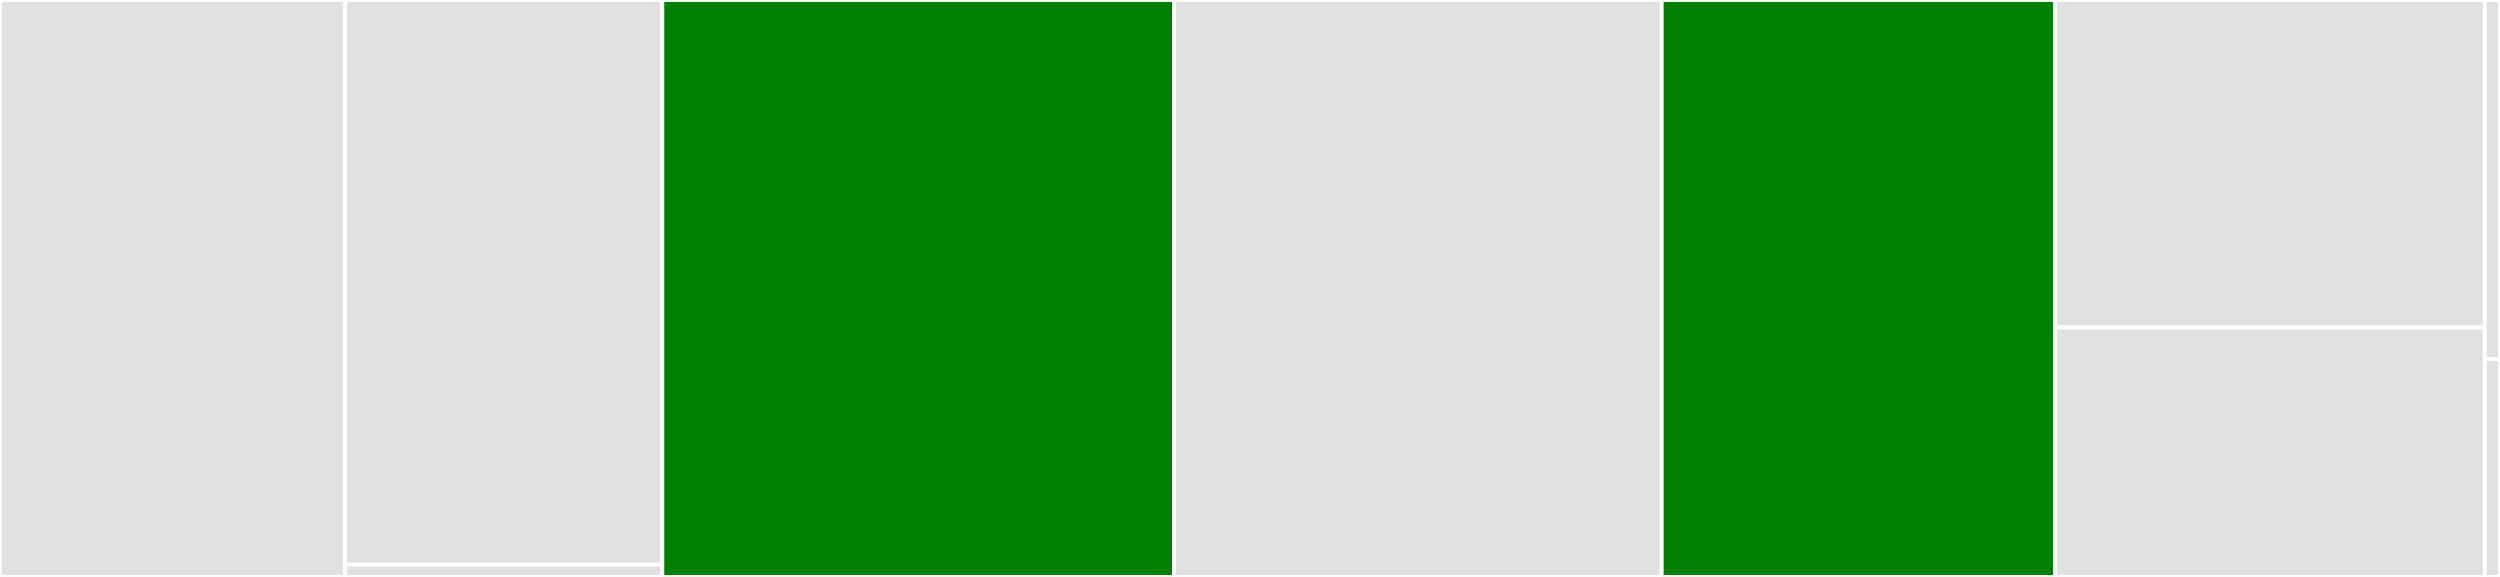 <svg baseProfile="full" width="650" height="150" viewBox="0 0 650 150" version="1.1"
xmlns="http://www.w3.org/2000/svg" xmlns:ev="http://www.w3.org/2001/xml-events"
xmlns:xlink="http://www.w3.org/1999/xlink">

<rect x="0" y="0" width="650" height="150" fill="#333333" stroke="none"/>

<style>rect.s{mask:url(#mask);}</style>
<defs>
  <pattern id="white" width="4" height="4" patternUnits="userSpaceOnUse" patternTransform="rotate(45)">
    <rect width="2" height="2" transform="translate(0,0)" fill="white"></rect>
  </pattern>
  <mask id="mask">
    <rect x="0" y="0" width="100%" height="100%" fill="url(#white)"></rect>
  </mask>
</defs>

<rect x="0" y="0" width="89.746" height="150.0" fill="#e1e1e1" stroke="white" stroke-width="1" class=" tooltipped" data-content="src/v1/datastore_admin_client.ts"><title>src/v1/datastore_admin_client.ts</title></rect>
<rect x="89.746" y="0" width="82.457" height="146.805" fill="#e1e1e1" stroke="white" stroke-width="1" class=" tooltipped" data-content="src/v1/datastore_client.ts"><title>src/v1/datastore_client.ts</title></rect>
<rect x="89.746" y="146.805" width="82.457" height="3.195" fill="#e1e1e1" stroke="white" stroke-width="1" class=" tooltipped" data-content="src/v1/index.ts"><title>src/v1/index.ts</title></rect>
<rect x="172.203" y="0" width="133.038" height="150.0" fill="green" stroke="white" stroke-width="1" class=" tooltipped" data-content="src/request.ts"><title>src/request.ts</title></rect>
<rect x="305.242" y="0" width="126.804" height="150.0" fill="#e1e1e1" stroke="white" stroke-width="1" class=" tooltipped" data-content="src/entity.ts"><title>src/entity.ts</title></rect>
<rect x="432.045" y="0" width="102.303" height="150.0" fill="green" stroke="white" stroke-width="1" class=" tooltipped" data-content="src/index.ts"><title>src/index.ts</title></rect>
<rect x="534.349" y="0" width="111.7" height="85.142" fill="#e1e1e1" stroke="white" stroke-width="1" class=" tooltipped" data-content="src/transaction.ts"><title>src/transaction.ts</title></rect>
<rect x="534.349" y="85.142" width="111.7" height="64.858" fill="#e1e1e1" stroke="white" stroke-width="1" class=" tooltipped" data-content="src/query.ts"><title>src/query.ts</title></rect>
<rect x="646.048" y="0" width="3.952" height="93.333" fill="#e1e1e1" stroke="white" stroke-width="1" class=" tooltipped" data-content=".mocharc.js"><title>.mocharc.js</title></rect>
<rect x="646.048" y="93.333" width="3.952" height="56.667" fill="#e1e1e1" stroke="white" stroke-width="1" class=" tooltipped" data-content=".prettierrc.js"><title>.prettierrc.js</title></rect>
</svg>